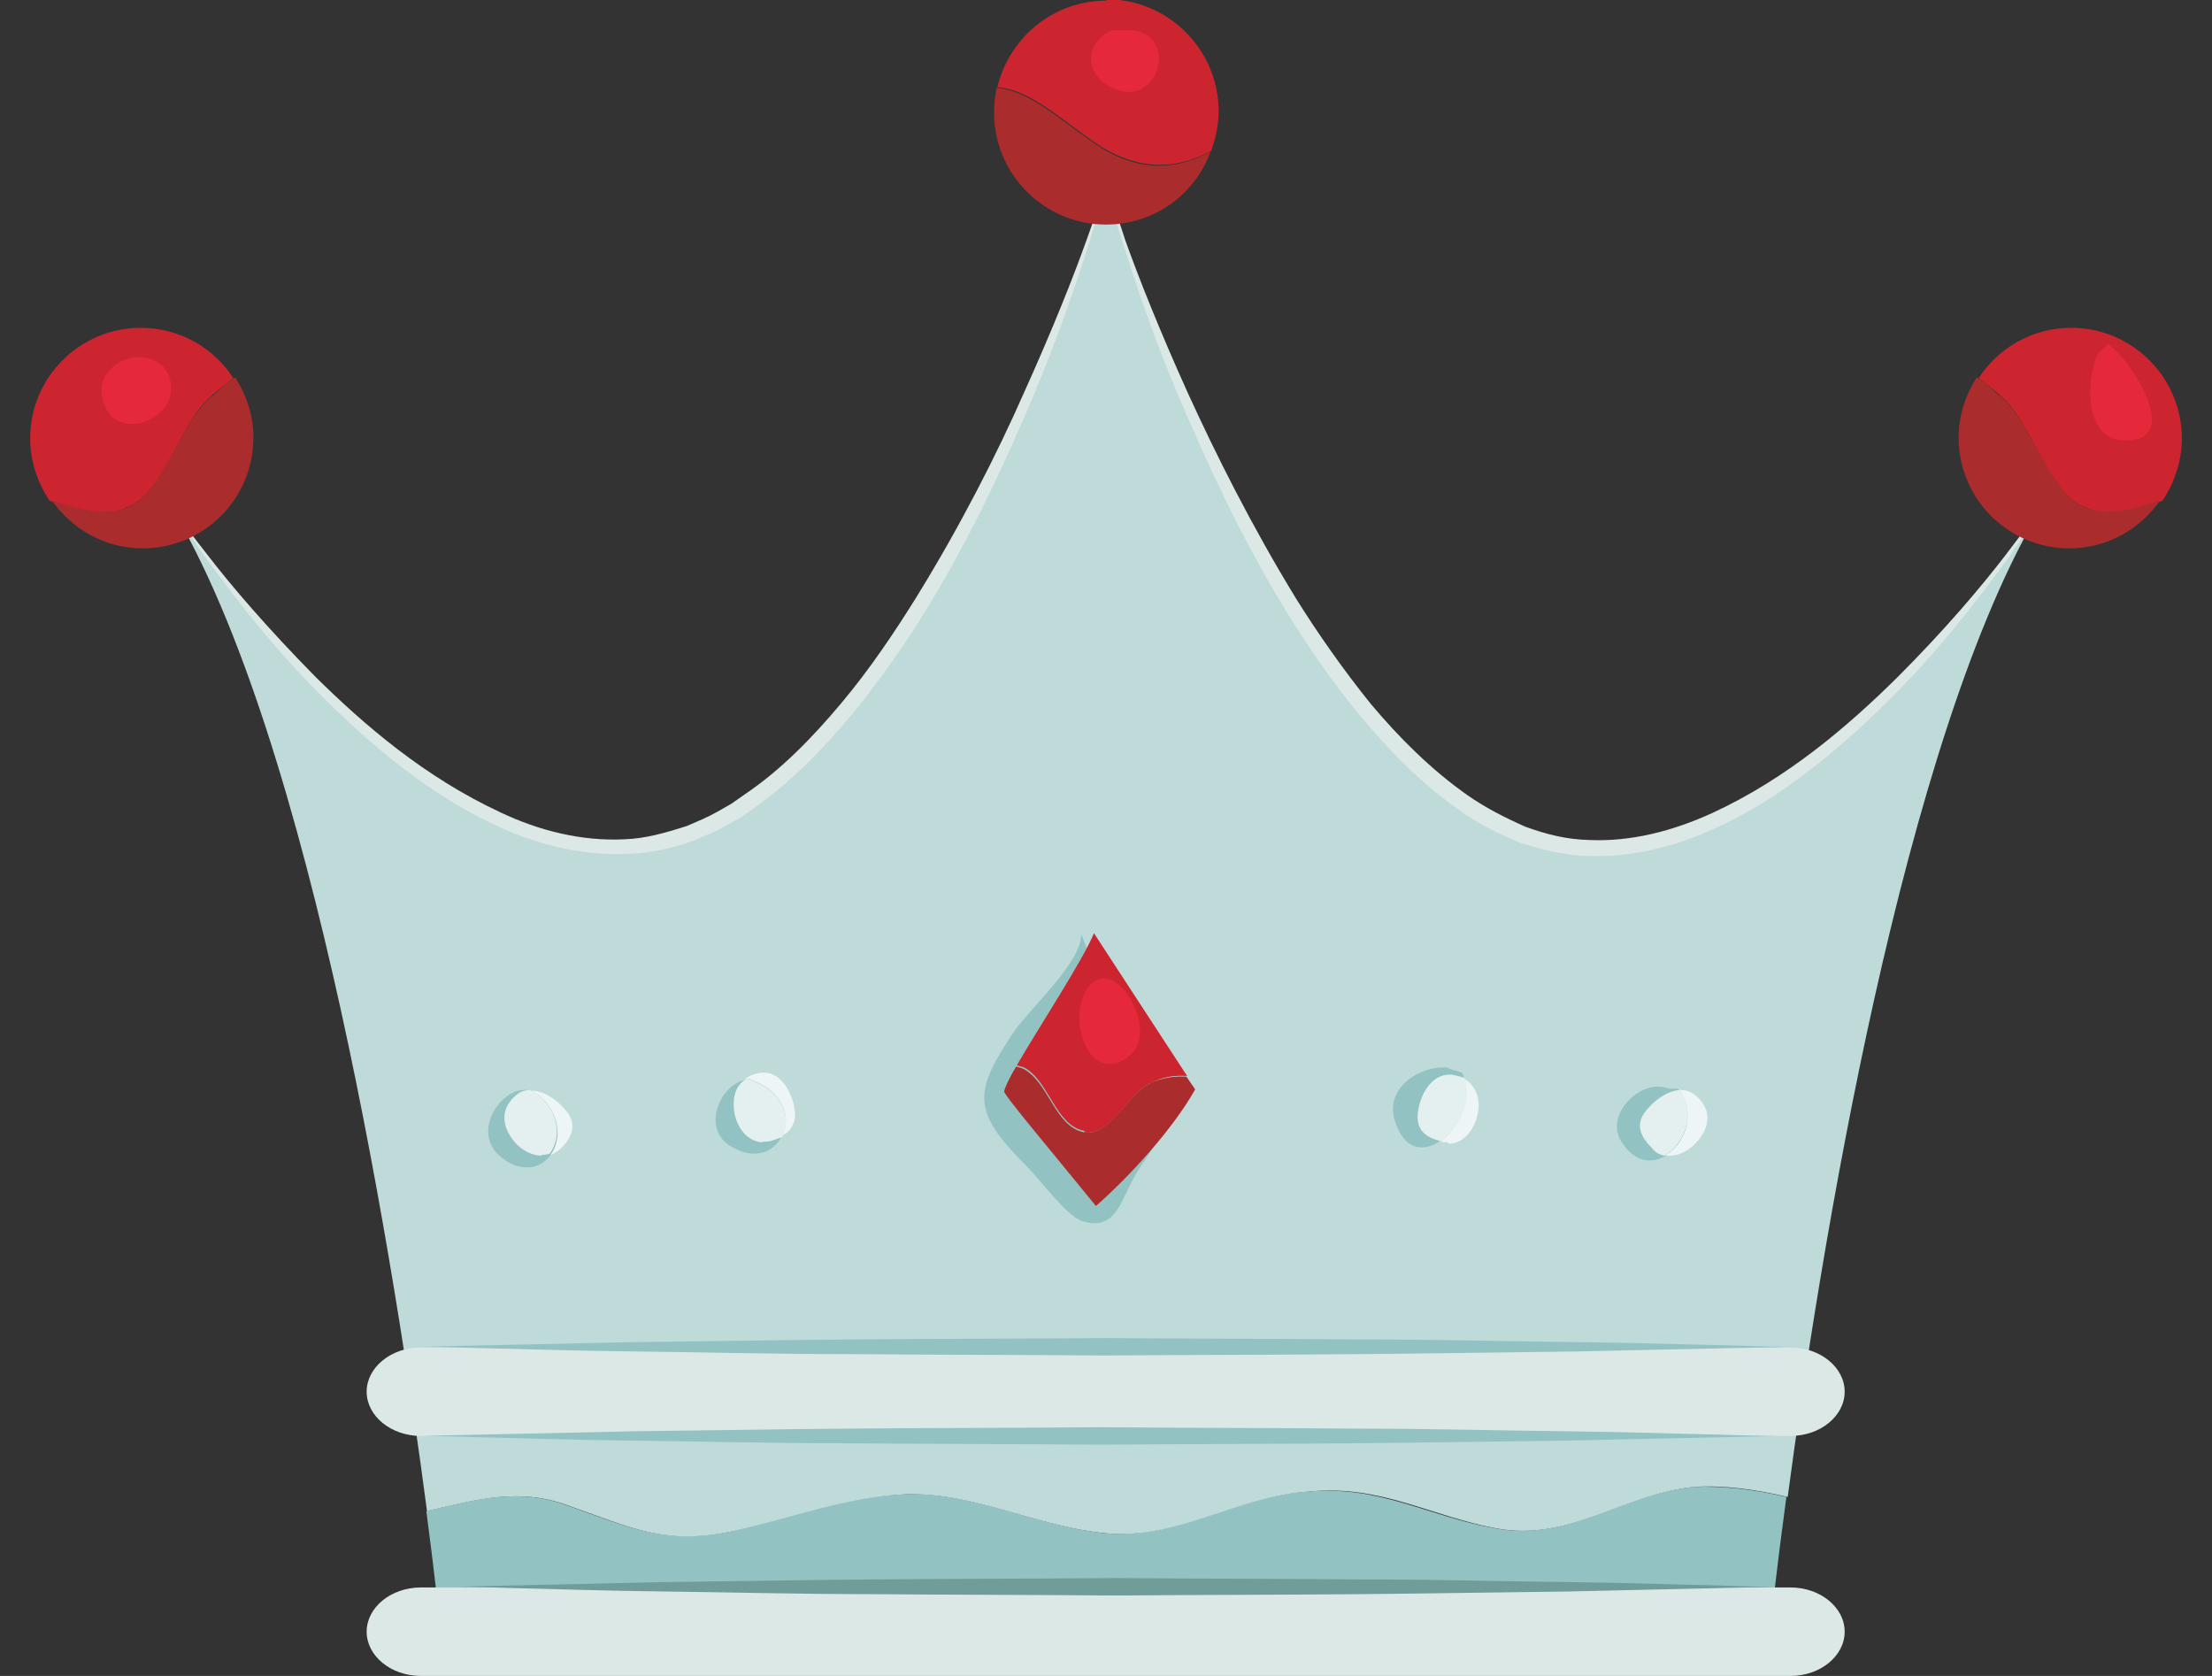 

<!-- Creator: CorelDRAW X6 -->
<svg xmlns="http://www.w3.org/2000/svg" x="0" y="0" xml:space="preserve" width="33mm" height="25mm" version="1.1" shape-rendering="geometricPrecision" text-rendering="geometricPrecision" image-rendering="optimizeQuality" fill-rule="evenodd" clip-rule="evenodd"
viewBox="0 0 3300 2500"
 xmlns:xlink="http://www.w3.org/1999/xlink"
 enable-background="new 0 0 600 785.8">
 <rect x="0" y="0" width="3300" height="2500" fill="#333333" stroke="none"/>
 <g id="Layer_x0020_1">
 </g>
 <g id="Layer_x0020_1_0">
 </g>
 <g id="Layer_x0020_1_0_1">
 </g>
 <g id="Layer_x0020_1_0_2">
 </g>
 <g id="Layer_x0020_1_3">
 </g>
 <g id="Layer_x0020_1_0_4">
 </g>
 <g id="Layer_x0020_1_0_5">
 </g>
 <g id="Layer_x0020_1_0_6">
 </g>
 <g id="Layer_x0020_1_0_7">
 </g>
 <g id="Layer_x0020_1_0_2_8">
 </g>
 <g id="Layer_x0020_1_0_2_8_9">
 </g>
 <g id="Layer_x0020_1_0_10">
 </g>
 <g id="Layer_x0020_1_1">
 </g>
 <g id="Layer_x0020_1_11">
 </g>
 <g id="Layer_x0020_1_12">
 </g>
 <g id="Layer_x0020_1_12">
 </g>
 <g id="Layer_x0020_1_13">
 </g>
 <g id="Layer_x0020_1_13">
  <g id="_628336272">
   <path fill="#92C3C2" d="M2526 2218c-106,11 -185,82 -294,62 -99,-17 -174,-65 -280,-55 -109,6 -195,72 -305,62 -103,-11 -195,-62 -297,-58 -89,3 -168,34 -257,55 -99,20 -148,-3 -243,-37 -75,-29 -140,-10 -214,7 13,98 19,158 19,158l918 0 152 0 918 0c0,0 7,-68 22,-179 -47,-11 -94,-17 -140,-15l-1 -1z"/>
   <path fill="#BEDAD9" d="M2271 1243c-369,-142 -619,-948 -621,-973l0 0c-2,25 -253,829 -621,973 -369,142 -776,-491 -776,-491 214,351 339,1159 384,1502 74,-17 139,-36 214,-7 96,34 143,58 243,37 89,-20 168,-51 257,-55 103,-3 195,48 297,58 109,11 195,-55 305,-62 106,-11 182,37 280,55 109,20 188,-51 294,-62 45,-3 93,4 140,15 47,-354 171,-1136 381,-1480 0,0 -407,634 -776,491l1 0z"/>
   <path fill="#92C3C2" d="M1613 1394c0,41 -72,106 -99,143 -62,92 -65,120 17,202 20,20 58,72 82,82 51,17 58,-28 79,-65 14,-28 45,-55 41,-89 -3,-45 -58,-106 -72,-151l-48 -123z"/>
   <path fill="#92C3C2" d="M1117 1610c-41,3 -72,72 -28,99 75,48 123,-62 34,-96l-6 -3z"/>
   <path fill="#92C3C2" d="M792 1627c-41,-11 -89,58 -48,96 65,58 126,-34 58,-89l-11 -6 1 -1z"/>
   <path fill="#92C3C2" d="M2161 1593c-37,-6 -99,28 -79,82 31,92 134,-11 99,-75l-20 -6 0 -1z"/>
   <path fill="#92C3C2" d="M2489 1624c-41,-17 -99,41 -68,82 45,68 130,-17 82,-82l-14 0z"/>
   <path fill="#DCE8E5" d="M253 752c0,0 19,28 56,75 36,47 91,111 162,183 72,71 162,149 276,202 57,27 120,43 184,40 32,-1 63,-10 94,-20 14,-6 31,-13 45,-21l21 -12 20 -14c55,-37 102,-86 144,-136 42,-50 79,-105 112,-158 66,-107 120,-213 161,-306 42,-93 73,-171 93,-227 10,-28 18,-49 22,-65 5,-15 7,-24 7,-24 0,0 -1,9 -5,24 -4,15 -11,37 -19,66 -18,57 -45,137 -84,231 -40,94 -89,202 -155,311 -33,55 -71,109 -113,161 -43,52 -91,102 -147,142l-21 15 -24 13c-16,10 -30,14 -47,22 -33,12 -67,19 -103,20 -69,2 -137,-16 -195,-44 -59,-28 -110,-63 -156,-100 -46,-37 -86,-76 -121,-112 -71,-74 -121,-142 -156,-190 -34,-48 -51,-78 -51,-78l-1 2z"/>
   <path fill="#DCE8E5" d="M1650 270c0,0 2,9 7,24 5,15 13,37 22,65 20,56 51,134 93,227 42,92 95,198 161,306 33,53 71,107 112,158 42,50 90,98 144,136 27,19 57,34 86,47 33,12 62,19 95,20 64,3 127,-14 184,-40 113,-52 204,-131 276,-202 72,-72 126,-136 162,-183 36,-47 56,-75 56,-75 0,0 -17,29 -51,78 -35,48 -86,117 -156,190 -35,36 -75,75 -121,112 -46,37 -97,73 -156,100 -58,28 -125,46 -195,44 -34,-1 -71,-10 -102,-20 -33,-14 -64,-29 -92,-50 -57,-40 -105,-90 -148,-142 -43,-52 -80,-107 -113,-161 -66,-109 -115,-218 -155,-311 -40,-94 -66,-174 -84,-231 -9,-28 -15,-50 -19,-66 -4,-15 -5,-24 -5,-24l-2 -2z"/>
   <path fill="#DCE8E5" d="M2752 2076c0,36 -36,66 -81,66l-2043 0c-45,0 -81,-30 -81,-66 0,-36 36,-66 81,-66l2043 0c45,0 81,30 81,66z"/>
   <path fill="#DCE8E5" d="M2752 2434c0,36 -36,66 -81,66l-2043 0c-45,0 -81,-30 -81,-66 0,-36 36,-66 81,-66l2043 0c45,0 81,30 81,66z"/>
   <path fill="#92C3C2" d="M2652 2142c0,0 -32,1 -87,2 -56,1 -135,3 -229,5 -95,1 -205,3 -324,4 -119,1 -245,1 -371,2 -126,-1 -253,-1 -371,-2 -119,0 -229,-3 -324,-4 -95,-1 -174,-4 -229,-5 -56,-2 -87,-2 -87,-2 0,0 32,-1 87,-2 56,-1 135,-3 229,-5 95,-1 205,-3 324,-4 119,-1 245,-1 371,-2 126,1 253,1 371,2 119,0 229,3 324,4 95,1 174,4 229,5 56,2 87,2 87,2z"/>
   <path fill="#92C3C2" d="M628 2009c0,0 32,-1 88,-2 56,-1 136,-3 232,-5 96,-1 207,-3 327,-4 120,-1 247,-1 375,-2 127,1 255,1 375,2 120,0 231,3 327,4 96,1 175,4 231,5 56,2 88,2 88,2 0,0 -32,1 -88,2 -56,1 -136,3 -231,5 -96,1 -207,3 -327,4 -120,1 -247,1 -375,2 -127,-1 -255,-1 -375,-2 -120,0 -231,-3 -327,-4 -96,-1 -175,-4 -232,-5 -56,-2 -88,-2 -88,-2z"/>
   <path fill="#709C9A" d="M683 2367c0,0 31,-1 84,-2 53,-1 130,-3 222,-5 92,-1 200,-3 315,-4 115,-1 238,-1 361,-2 123,1 246,1 361,2 115,0 222,3 315,4 92,1 169,4 222,5 53,2 84,2 84,2 0,0 -31,1 -84,2 -53,1 -130,3 -222,5 -92,1 -200,3 -315,4 -115,1 -238,1 -361,2 -123,-1 -246,-1 -361,-2 -115,0 -222,-3 -315,-4 -92,-1 -169,-4 -222,-5 -53,-2 -84,-2 -84,-2z"/>
   <path fill="#CD252F" d="M189 757c55,-19 79,-127 127,-167 11,-10 21,-17 32,-26 -29,-45 -80,-75 -138,-75 -91,0 -165,74 -165,165 0,34 11,66 29,93 38,13 79,25 113,11l1 -1z"/>
   <path fill="#AB2C2C" d="M317 590c-49,40 -74,147 -127,167 -34,14 -75,2 -113,-11 30,43 79,72 136,72 91,0 165,-74 165,-165 0,-33 -10,-63 -27,-90 -12,7 -22,16 -32,26l-1 1z"/>
   <path fill="#E5293A" d="M172 545l-3 2c-16,13 -24,34 -11,62 22,45 94,19 97,-26 3,-49 -50,-63 -84,-38l1 0z"/>
   <path fill="#AB2C2C" d="M1623 207c-52,-37 -91,-72 -136,-76 -3,12 -4,25 -4,37 0,92 75,167 167,167 72,0 133,-45 156,-109 -55,30 -115,32 -183,-19z"/>
   <path fill="#CD252F" d="M1650 1c-79,0 -145,56 -162,129 45,4 83,38 136,76 67,50 128,49 183,19 6,-18 11,-37 11,-59 0,-92 -75,-167 -167,-167l0 1z"/>
   <path fill="#E5293A" d="M1660 45c-32,11 -48,53 -11,80 80,53 118,-86 27,-80l-16 0z"/>
   <path fill="#CD252F" d="M1617 1689c40,7 66,-58 99,-73 19,-10 36,-12 55,-11l-139 -213c-15,38 -82,140 -115,197 3,1 6,2 10,3 38,19 47,87 91,95l0 1z"/>
   <path fill="#AB2C2C" d="M1716 1616c-33,15 -60,80 -99,73 -44,-9 -52,-75 -91,-95 -3,-1 -6,-2 -10,-3 -11,18 -17,32 -18,37 0,6 72,91 137,171 51,-45 115,-115 148,-174l-13 -19c-17,-1 -35,1 -55,10l1 1z"/>
   <path fill="#E5293A" d="M1686 1574c47,-40 -31,-165 -68,-92 -24,46 10,140 68,92z"/>
   <path fill="#EEF5F6" d="M1167 1695c13,-26 4,-65 -43,-83l-6 -3c-2,0 -4,1 -7,1 6,-5 15,-9 26,-10 1,0 2,0 3,0 25,0 41,29 45,52 4,20 -3,34 -18,42l1 1z"/>
   <path fill="#E4EFEF" d="M1139 1704c-22,0 -38,-19 -43,-42 -4,-21 0,-41 15,-51 2,-1 4,-1 7,-1l6 3c47,18 56,57 43,83 -5,2 -11,4 -17,6 -4,1 -7,1 -11,1l-1 0z"/>
   <path fill="#EEF5F6" d="M822 1722c16,-22 15,-61 -19,-89l-10 -6c0,0 0,0 0,0 18,0 37,13 49,27 19,20 14,40 -5,59 -4,4 -10,7 -15,10z"/>
   <path fill="#E4EFEF" d="M809 1724c-14,0 -29,-7 -40,-19 -21,-24 -24,-52 3,-73 5,-4 12,-6 19,-6l10 6c35,28 36,66 19,89 -4,1 -9,2 -13,2l1 1z"/>
   <path fill="#CD252F" d="M3111 757c-55,-19 -79,-127 -127,-167 -11,-10 -21,-17 -32,-26 29,-45 80,-75 138,-75 91,0 165,74 165,165 0,34 -11,66 -29,93 -38,13 -79,25 -113,11l-1 -1z"/>
   <path fill="#AB2C2C" d="M2983 590c49,40 74,147 127,167 34,14 75,2 113,-11 -30,43 -79,72 -136,72 -91,0 -165,-74 -165,-165 0,-33 10,-63 27,-90 12,7 22,16 32,26l1 1z"/>
   <path fill="#E5293A" d="M3129 529c-16,37 -21,123 37,128 96,5 11,-123 -21,-144l-16 16z"/>
   <path fill="#EEF5F6" d="M2161 1704c-3,0 -7,0 -11,-1 -1,0 -1,0 -2,0 27,-18 48,-60 36,-94 18,10 26,31 20,55 -5,21 -20,42 -43,42l-1 -1z"/>
   <path fill="#E4EFEF" d="M2149 1702c-26,-6 -38,-20 -33,-47 4,-25 21,-52 46,-52 1,0 2,0 3,0 7,1 14,3 20,5 12,34 -9,76 -36,94z"/>
   <path fill="#EEF5F6" d="M2491 1724c-2,0 -4,0 -6,-1 28,-16 46,-60 21,-97 1,0 1,0 2,0 6,0 14,2 19,6 27,20 26,49 3,73 -11,12 -26,19 -40,19z"/>
   <path fill="#E4EFEF" d="M2484 1724c-7,-1 -15,-5 -20,-12 -19,-19 -25,-38 -5,-59 12,-14 30,-26 47,-27 25,37 6,80 -21,97z"/>
  </g>
 </g>
</svg>
